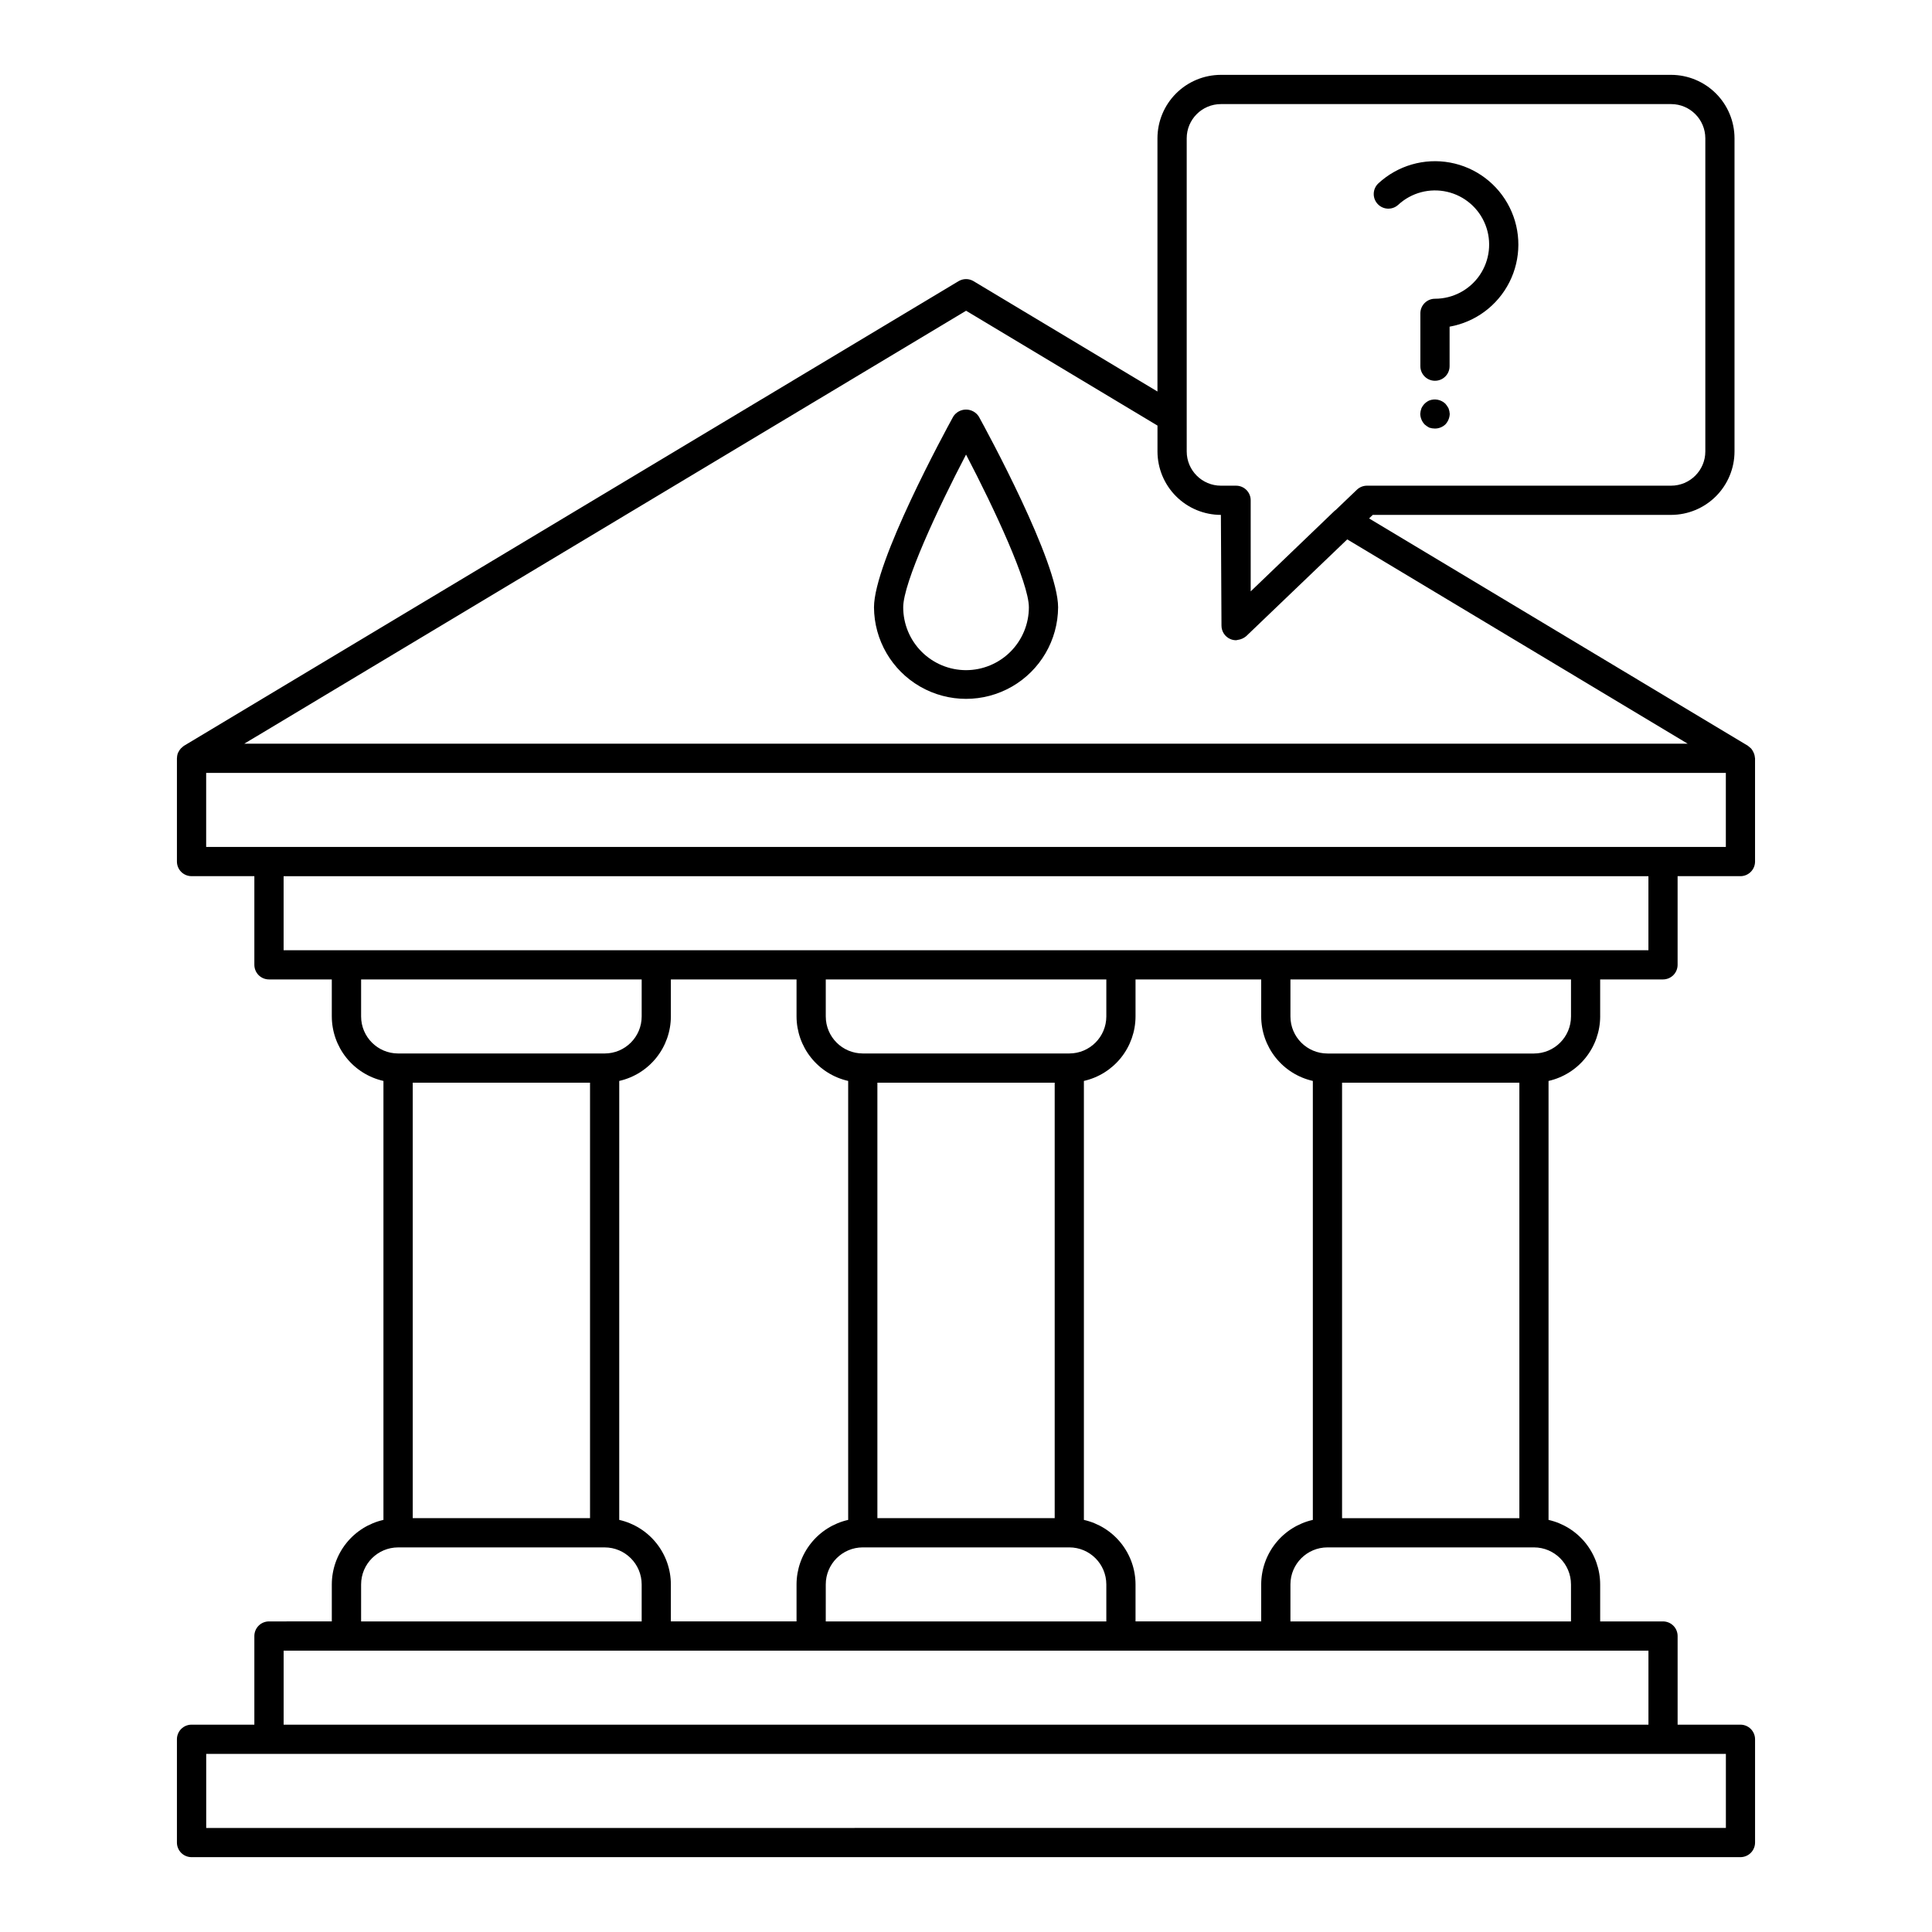 <?xml version="1.0" encoding="UTF-8"?>
<!-- Uploaded to: ICON Repo, www.iconrepo.com, Generator: ICON Repo Mixer Tools -->
<svg fill="#000000" width="800px" height="800px" version="1.1" viewBox="144 144 512 512" xmlns="http://www.w3.org/2000/svg">
 <path d="m568.06 413.37v-9.812h16.652c1.027 0 2.012-0.406 2.738-1.133s1.133-1.711 1.133-2.738v-23.492h16.652c1.023 0 2.012-0.41 2.734-1.137 0.727-0.723 1.137-1.707 1.137-2.734v-27.367c0-0.062-0.031-0.113-0.035-0.172-0.023-0.328-0.09-0.652-0.195-0.965-0.188-0.523-0.457-1.016-0.805-1.453-0.145-0.141-0.297-0.273-0.461-0.395-0.129-0.121-0.262-0.238-0.406-0.34l-100.38-60.246 0.977-0.934h79.062c4.453-0.008 8.723-1.777 11.875-4.93 3.148-3.148 4.922-7.422 4.926-11.875v-83.004c-0.004-4.453-1.777-8.727-4.926-11.875-3.152-3.148-7.422-4.922-11.875-4.93h-119.32c-4.457 0.008-8.727 1.781-11.875 4.93-3.152 3.148-4.922 7.422-4.93 11.875v67.109l-48.727-29.234v-0.004c-1.227-0.734-2.758-0.734-3.984 0l-205.26 123.12c-0.176 0.121-0.34 0.262-0.492 0.414-0.113 0.086-0.223 0.18-0.324 0.277-0.273 0.293-0.496 0.629-0.668 0.988-0.027 0.059-0.074 0.102-0.098 0.156v0.004c-0.176 0.438-0.27 0.906-0.277 1.379l-0.02 0.102v27.367c0 1.027 0.406 2.012 1.133 2.738 0.727 0.727 1.711 1.133 2.738 1.133h16.648v23.496c0 1.027 0.41 2.012 1.133 2.738 0.727 0.727 1.715 1.133 2.738 1.133h16.652v9.809l0.004 0.004c0.008 3.977 1.367 7.832 3.852 10.938 2.484 3.106 5.953 5.273 9.832 6.152v116.33c-3.879 0.879-7.348 3.047-9.832 6.152-2.484 3.106-3.844 6.961-3.852 10.938v9.809l-16.656 0.004c-1.023 0-2.012 0.406-2.734 1.133-0.727 0.727-1.137 1.711-1.137 2.738v23.492h-16.648c-1.027 0-2.012 0.406-2.738 1.133-0.727 0.727-1.133 1.711-1.133 2.738v27.363c-0.004 1.027 0.406 2.016 1.133 2.742 0.727 0.727 1.711 1.133 2.738 1.133h410.48c1.023 0 2.012-0.41 2.734-1.133 0.727-0.727 1.137-1.711 1.137-2.738v-27.367c0-1.027-0.41-2.012-1.137-2.738-0.723-0.727-1.711-1.133-2.734-1.133h-16.652v-23.492c0-1.027-0.406-2.012-1.133-2.738-0.727-0.727-1.711-1.133-2.738-1.133h-16.652v-9.812c-0.012-3.977-1.367-7.832-3.856-10.938-2.484-3.106-5.949-5.273-9.828-6.152v-116.33c3.879-0.879 7.344-3.047 9.828-6.152 2.488-3.106 3.844-6.961 3.856-10.938zm-109.57-158.78v-73.945c0.004-5 4.059-9.055 9.059-9.059h119.32c5 0.004 9.051 4.059 9.059 9.059v83.004c-0.004 5-4.059 9.055-9.059 9.062h-80.605c-0.992 0-1.945 0.379-2.664 1.062l-5.699 5.453c-0.035 0.031-0.09 0.023-0.125 0.059l-22.328 21.434-0.004-24.137c0.004-1.027-0.406-2.012-1.133-2.738-0.727-0.727-1.711-1.133-2.738-1.133h-4.027 0.004c-5.004-0.008-9.055-4.062-9.059-9.062zm-58.465-28.238 50.719 30.43v6.867c0.008 4.453 1.777 8.727 4.93 11.875 3.148 3.152 7.418 4.922 11.875 4.93l0.156 29.344c0 1.551 0.926 2.953 2.352 3.562 0.48 0.203 0.996 0.309 1.52 0.309 0.156-0.02 0.312-0.051 0.465-0.09 0.816-0.113 1.586-0.457 2.215-0.988l26.777-25.648 90.215 54.141-382.5-0.004zm-201.39 142.1v-19.621h402.73v19.621zm37.176 27.367h-16.652v-19.621h361.69v19.621zm195.43 150.97v-116.33c3.879-0.879 7.348-3.047 9.832-6.152 2.484-3.106 3.844-6.961 3.852-10.938v-9.812h33.305v9.812c0.008 3.977 1.367 7.832 3.852 10.938 2.484 3.106 5.953 5.273 9.832 6.152v116.33c-3.879 0.879-7.348 3.047-9.832 6.152s-3.844 6.961-3.852 10.938v9.809l-33.305 0.004v-9.812c-0.008-3.977-1.367-7.832-3.852-10.938s-5.953-5.273-9.832-6.152zm-123.14 0 0.004-116.33c3.879-0.879 7.344-3.047 9.828-6.152 2.488-3.106 3.844-6.961 3.852-10.938v-9.812h33.305v9.812c0.012 3.977 1.367 7.832 3.856 10.938 2.484 3.106 5.949 5.273 9.828 6.152v116.33c-3.879 0.879-7.344 3.047-9.828 6.152-2.488 3.106-3.844 6.961-3.856 10.938v9.809l-33.305 0.004v-9.812c-0.008-3.977-1.363-7.832-3.852-10.938-2.484-3.106-5.949-5.273-9.828-6.152zm64.543-123.61c-5.414-0.004-9.805-4.394-9.809-9.809v-9.812h74.352v9.812c-0.008 5.414-4.394 9.805-9.812 9.809zm50.859 7.742v115.4l-46.988 0.004v-115.4zm-60.668 132.96v0.004c0.004-5.418 4.394-9.805 9.809-9.812h54.73c5.418 0.004 9.805 4.394 9.812 9.812v9.809h-74.352zm-123.14-150.51v-9.809h74.355v9.812c-0.004 5.414-4.394 9.805-9.809 9.809h-54.734c-5.418-0.004-9.805-4.394-9.812-9.809zm60.668 17.555v115.4l-46.984 0.004v-115.4zm-60.668 132.96v0.004c0.008-5.418 4.394-9.805 9.812-9.812h54.73c5.414 0.004 9.805 4.394 9.812 9.809v9.809l-74.355 0.004zm361.68 44.918v19.621l-402.73 0.004v-19.625zm-37.176-27.363h16.656v19.621h-361.69v-19.621zm-3.871-17.555v9.809h-74.352v-9.809c0.004-5.414 4.394-9.805 9.812-9.812h54.73c5.414 0.008 9.805 4.398 9.809 9.812zm-60.668-17.555v-115.4h46.988v115.4zm50.859-123.14h-54.73c-5.418-0.004-9.809-4.394-9.812-9.812v-9.809h74.352v9.812c-0.004 5.414-4.394 9.805-9.809 9.809zm-153.9-168.79c-2.152 3.91-21.004 38.562-21.004 50.547 0.051 8.684 4.711 16.684 12.238 21.012s16.789 4.328 24.316 0 12.188-12.328 12.238-21.012c0-11.984-18.855-46.637-21.008-50.547-0.738-1.16-2.019-1.859-3.391-1.859-1.375 0-2.652 0.703-3.394 1.859zm3.391 67.199c-4.418-0.004-8.648-1.762-11.77-4.883-3.121-3.121-4.879-7.356-4.883-11.77 0-6.5 9.16-26.156 16.652-40.48 7.492 14.328 16.652 33.98 16.652 40.48-0.004 4.414-1.762 8.648-4.883 11.77-3.121 3.121-7.356 4.879-11.77 4.883zm109.07-123.55c-1.453-1.57-1.355-4.019 0.215-5.469 5.113-4.719 12.152-6.758 18.996-5.496 6.844 1.262 12.691 5.676 15.785 11.91 3.094 6.231 3.07 13.559-0.062 19.773-3.133 6.211-9.008 10.586-15.859 11.805v10.465c0 2.137-1.734 3.871-3.871 3.871-2.141 0-3.875-1.734-3.875-3.871v-13.996c0-1.027 0.41-2.012 1.137-2.738 0.727-0.727 1.711-1.133 2.738-1.133 4.742 0 9.18-2.34 11.855-6.258 2.672-3.918 3.242-8.902 1.516-13.32-1.727-4.418-5.523-7.699-10.148-8.762-4.621-1.066-9.469 0.219-12.957 3.438-1.57 1.449-4.019 1.352-5.469-0.219zm18.805 54.172v0.004c0.176 0.473 0.281 0.969 0.309 1.469-0.035 1.039-0.449 2.031-1.16 2.789-0.758 0.703-1.754 1.094-2.785 1.086-0.5-0.004-0.996-0.082-1.473-0.238-0.441-0.234-0.859-0.52-1.238-0.848-0.711-0.762-1.125-1.75-1.16-2.789 0.027-0.504 0.133-1 0.309-1.473 0.414-0.93 1.16-1.676 2.09-2.09 1.465-0.559 3.121-0.227 4.258 0.852 0.328 0.383 0.613 0.797 0.852 1.242z"/>
</svg>